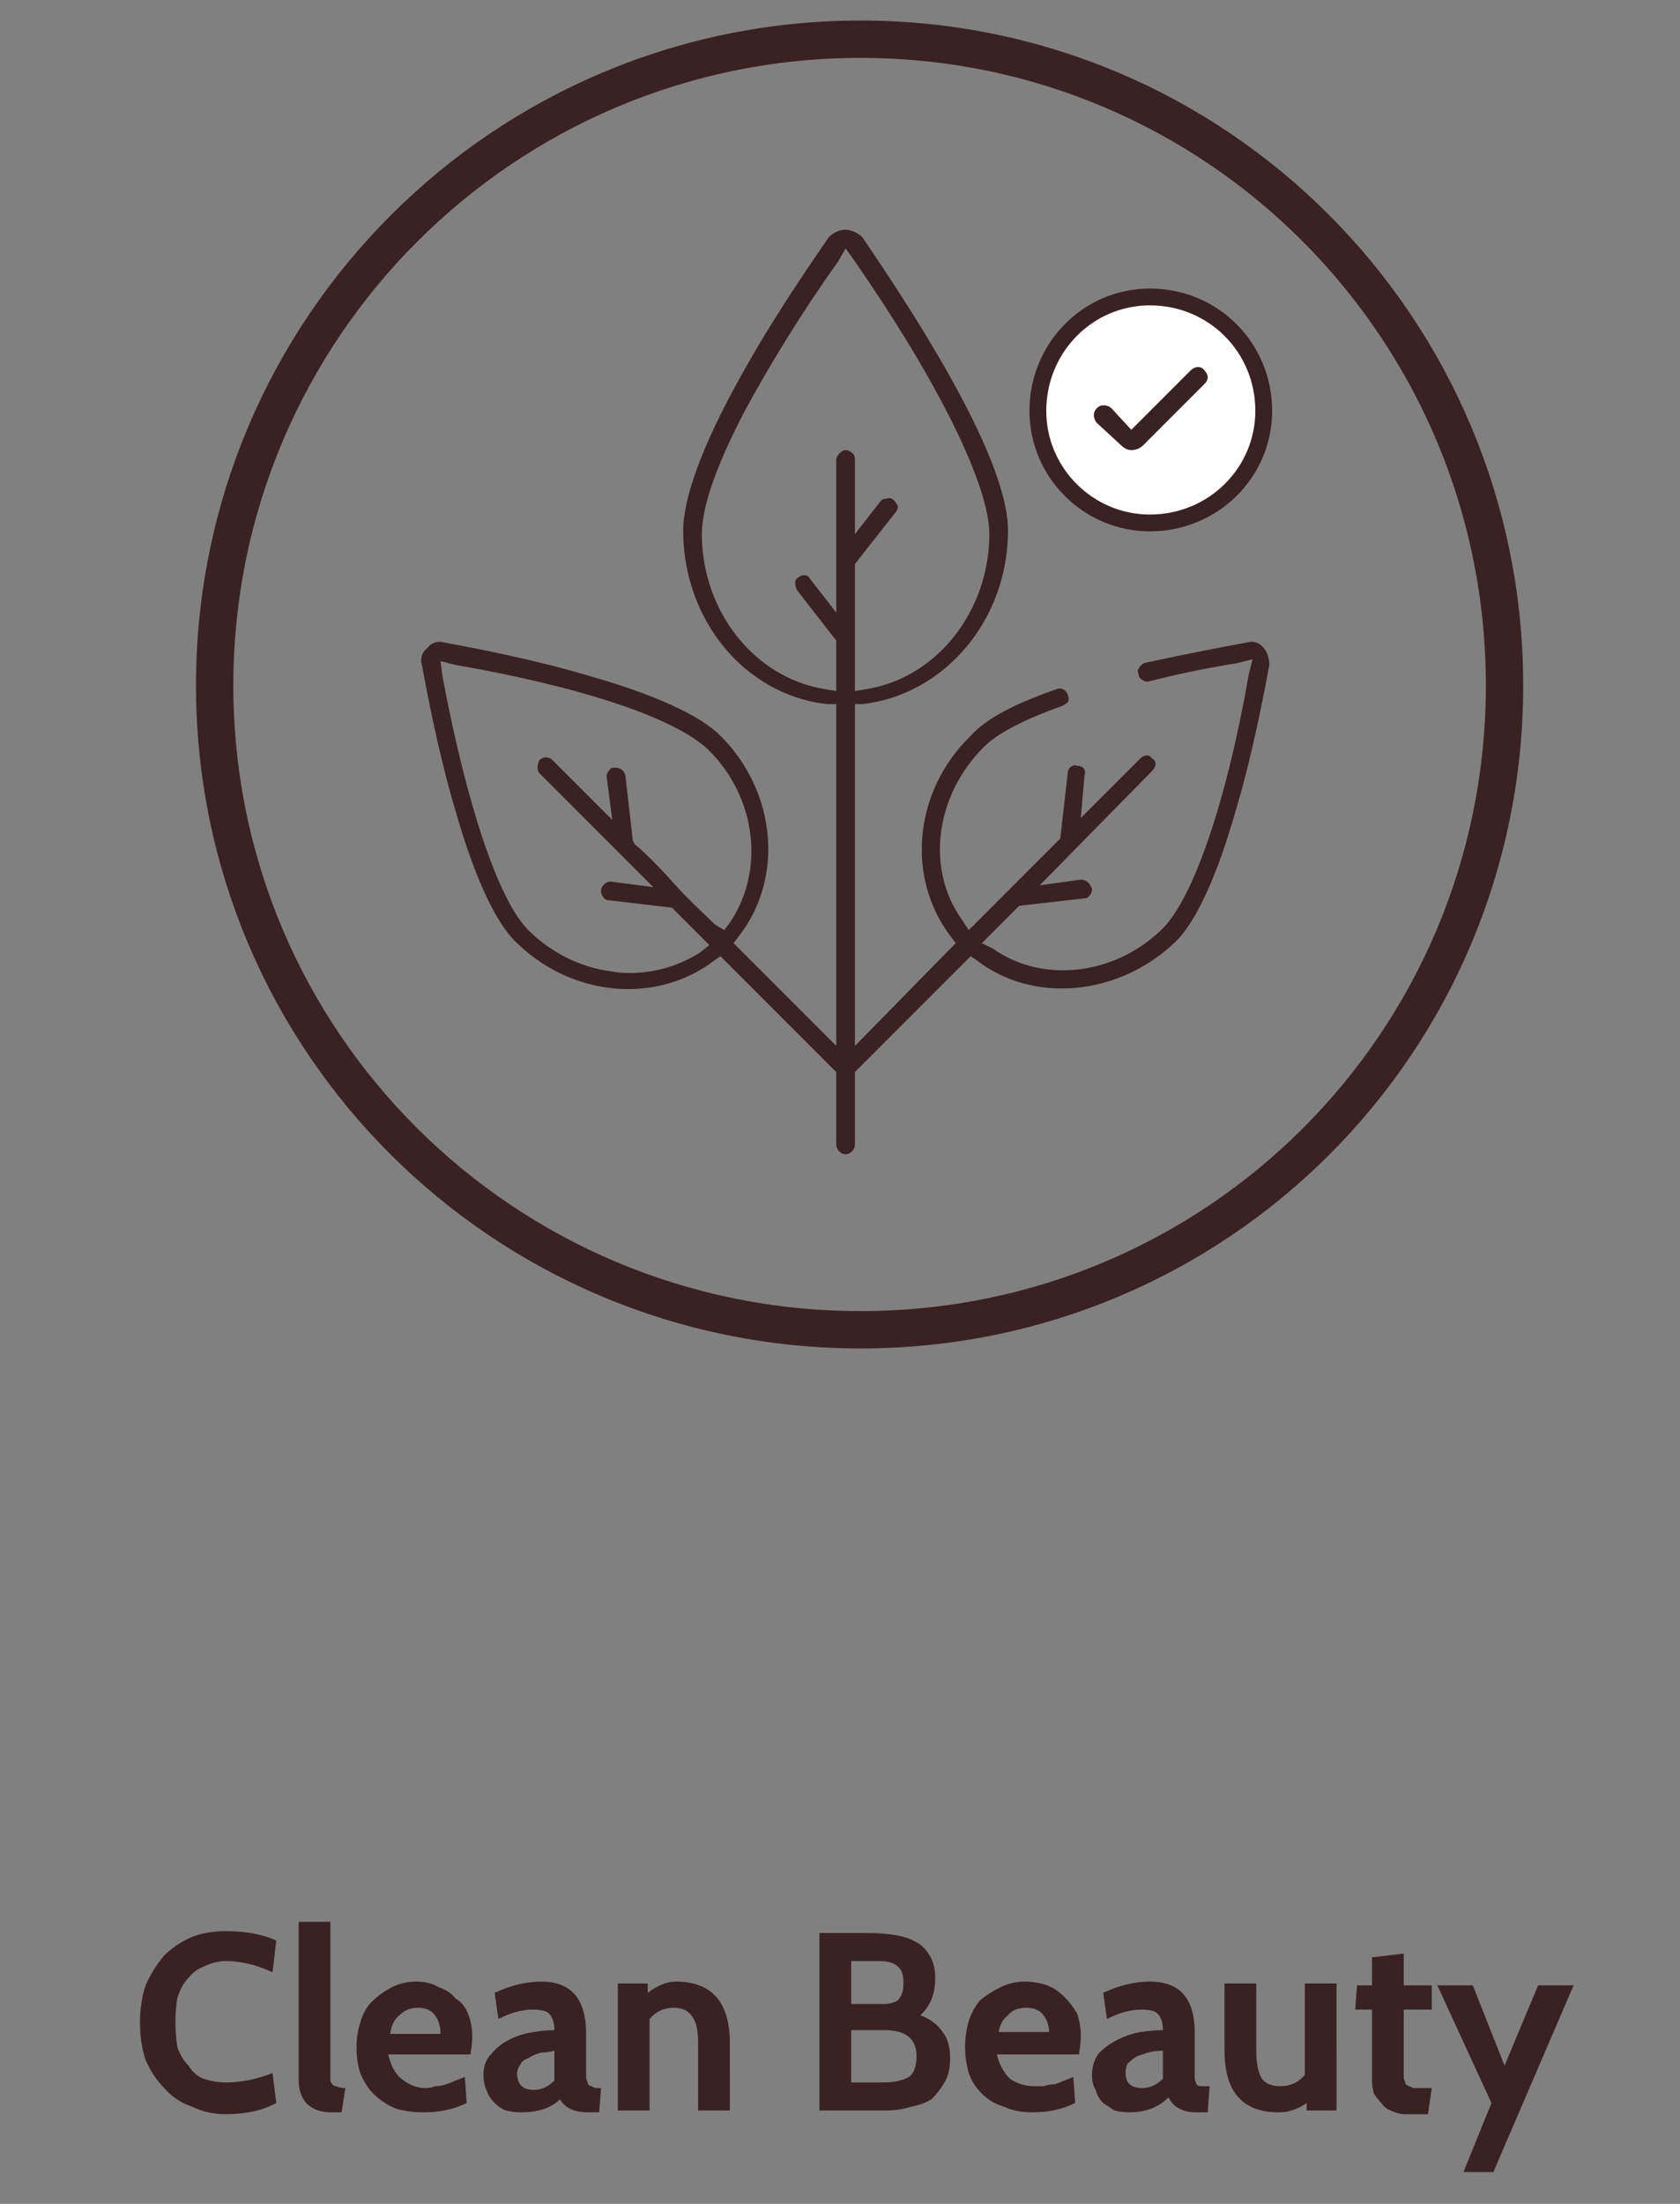 <svg height="118" width="90" viewBox="0 0 90 118" xmlns="http://www.w3.org/2000/svg" version="1.2">
	<rect x="0" y="0" width="90" height="118" fill="#808080" stroke="none"/>
	<title>Fragrance_Free-svg</title>
	<style>
		.s0 { fill: #3a2122 } 
		.s1 { fill: none;stroke: #3a2122;stroke-width: 2 } 
		.s2 { fill: #ffffff;stroke: #3a2122;stroke-miterlimit:10;stroke-width: .9 } 
		.s3 { fill: #3a2122;stroke: #3a2122;stroke-width: .4 } 
	</style>
	<path d="m12.1 113.2q-1 0-1.8-0.4-0.9-0.3-1.5-1-0.6-0.6-1-1.5-0.3-0.9-0.3-2 0-1.1 0.3-2 0.4-0.9 1-1.6 0.6-0.6 1.5-1 0.8-0.3 1.8-0.3 1.6 0 2.7 0.5l-0.2 1.7q-1.3-0.6-2.5-0.6-0.6 0-1.2 0.3-0.5 0.2-0.8 0.6-0.4 0.4-0.6 1.1-0.1 0.5-0.1 1.3 0 0.7 0.1 1.3 0.2 0.6 0.6 1 0.3 0.5 0.8 0.7 0.6 0.2 1.2 0.2 1.2 0 2.5-0.5l0.2 1.6q-1.1 0.6-2.7 0.6zm6.4-1.4l-0.2 1.3h-0.6q-0.8 0-1.3-0.5-0.4-0.5-0.4-1.2v-8.5h1.7v7.8q0 0.4 0 0.6 0 0.2 0.1 0.3 0.1 0.1 0.2 0.1 0.2 0.1 0.5 0.1zm6.7-1.8h-4.4q0.2 0.9 0.7 1.3 0.6 0.5 1.3 0.5 0.3 0 0.5-0.1 0.3 0 0.6-0.1 0.3-0.1 0.5-0.2 0.3-0.1 0.5-0.2l0.1 1.4q-1 0.5-2.3 0.5-0.8 0-1.5-0.2-0.7-0.3-1.2-0.8-0.4-0.4-0.7-1.1-0.2-0.6-0.2-1.4 0-0.7 0.2-1.3 0.2-0.7 0.6-1.1 0.5-0.5 1.1-0.8 0.6-0.3 1.3-0.3 0.7 0 1.2 0.3 0.6 0.2 0.9 0.6 0.5 0.3 0.7 0.9 0.2 0.5 0.2 1.2 0 0.3-0.1 0.9zm-4.3-1.1h2.7q0-0.6-0.3-1-0.3-0.4-0.9-0.4-0.6 0-1 0.4-0.4 0.3-0.5 1zm11.3 2.9l-0.1 1.3h-0.6q-1.1 0-1.5-0.7-0.7 0.7-2.1 0.7-0.4 0-0.8-0.1-0.3-0.1-0.6-0.4-0.3-0.3-0.4-0.6-0.2-0.4-0.2-0.9 0-0.7 0.4-1.1 0.4-0.5 1-0.8 0.6-0.3 1.3-0.4 0.6-0.1 1.1-0.1 0-0.6-0.3-0.9-0.2-0.2-0.9-0.2-0.8 0-1.8 0.5l-0.2-1.4q1.3-0.6 2.5-0.6 2.4 0 2.4 2.8v1.8q0 0.3 0 0.6 0.1 0.2 0.1 0.3 0.1 0.1 0.2 0.1 0.1 0.1 0.3 0.1zm-2.5-0.4v-1.6q-0.4 0.1-0.7 0.1-0.4 0.1-0.7 0.3-0.3 0.1-0.4 0.3-0.2 0.3-0.2 0.5 0 0.9 0.9 0.9 0.6 0 1.1-0.5zm9.4 1.6h-1.7v-3.6q0-1-0.3-1.4-0.3-0.5-1-0.5-0.8 0-1.3 0.6v4.9h-1.7v-6.8h1.6v0.5q0.8-0.6 1.5-0.6 2.9 0 2.9 3.3zm8.4 0h-3.6v-9.5h2.5q0.9 0 1.5 0.1 0.7 0.1 1.2 0.4 0.4 0.2 0.7 0.7 0.3 0.5 0.3 1.2 0 1.3-0.8 2 0.8 0.3 1.2 0.9 0.4 0.5 0.4 1.4 0 0.8-0.3 1.3-0.3 0.5-0.7 0.9-0.5 0.3-1.1 0.4-0.6 0.2-1.3 0.2zm-0.4-8h-1.5v2.3h1.7q0.5 0 0.8-0.2 0.3-0.3 0.3-0.9 0-0.7-0.3-0.9-0.3-0.3-1-0.3zm0.3 3.7h-1.8v2.8h1.7q0.9 0 1.4-0.3 0.4-0.3 0.4-1.1 0-1.4-1.7-1.4zm10.4 1.3h-4.4q0.2 0.8 0.7 1.3 0.6 0.4 1.3 0.4 0.3 0 0.5 0 0.3-0.1 0.6-0.1 0.3-0.1 0.5-0.2 0.3-0.1 0.5-0.2l0.1 1.4q-1 0.5-2.3 0.5-0.9 0-1.5-0.3-0.7-0.2-1.2-0.7-0.5-0.5-0.7-1.1-0.2-0.7-0.2-1.4 0-0.7 0.2-1.4 0.2-0.6 0.6-1.1 0.5-0.4 1.1-0.7 0.6-0.3 1.3-0.3 0.6 0 1.2 0.2 0.5 0.2 0.9 0.6 0.4 0.4 0.7 0.9 0.2 0.6 0.2 1.2 0 0.4-0.1 1zm-4.3-1.2h2.7q0-0.5-0.3-0.9-0.3-0.4-0.9-0.4-0.7 0-1 0.4-0.4 0.3-0.5 0.9zm11.3 2.9l-0.1 1.4h-0.6q-1.1 0-1.5-0.8-0.8 0.8-2.1 0.8-0.4 0-0.8-0.1-0.3-0.2-0.6-0.4-0.3-0.3-0.4-0.7-0.2-0.3-0.2-0.8 0-0.7 0.4-1.2 0.4-0.4 1-0.7 0.6-0.3 1.2-0.4 0.7-0.1 1.2-0.1 0-0.6-0.3-0.9-0.2-0.2-0.9-0.2-0.8 0-1.8 0.5l-0.2-1.4q1.3-0.6 2.5-0.6 2.4 0 2.4 2.7v1.8q0 0.4 0 0.6 0 0.2 0.1 0.4 0.1 0.1 0.2 0.1 0.1 0 0.3 0zm-2.5-0.4v-1.5q-0.4 0-0.8 0.1-0.3 0.1-0.6 0.2-0.3 0.2-0.5 0.4-0.1 0.2-0.1 0.5 0 0.8 0.9 0.8 0.6 0 1.1-0.5zm9.3 1.7h-1.6v-0.4q-0.7 0.5-1.5 0.5-2.9 0-2.9-3.3v-3.6h1.7v3.6q0 1 0.3 1.5 0.3 0.4 1 0.4 0.8 0 1.3-0.6v-4.9h1.7zm5.1-1.2l-0.2 1.4h-1.2q-0.4 0-0.8-0.2-0.3-0.1-0.5-0.4-0.2-0.2-0.4-0.5-0.1-0.4-0.1-0.7v-3.8h-0.9l0.1-1.3h0.8v-1.5l1.7-0.2v1.7h1.5v1.3h-1.5v3.1q0 0.4 0 0.6 0.1 0.2 0.1 0.3 0.2 0.1 0.4 0.2 0.2 0 0.5 0zm7.6-5.5l-4.3 10h-1.6l1.5-3.7-2.9-6.3h1.9l1.7 4.3 1.8-4.3z" class="s0" fill-rule="evenodd"></path>
	<path d="m46.1 71.2c-19.1 0-34.6-15.4-34.6-34.5 0-19.1 15.5-34.6 34.6-34.6 19.1 0 34.5 15.5 34.5 34.6 0 19.1-15.4 34.5-34.5 34.5z" class="s1" id="Layer copy"></path>
	<g id="Folder 2">
		<path d="m52 51.2l-6.2 6.2v3.9c0 0.2-0.2 0.5-0.5 0.5-0.3 0-0.5-0.3-0.5-0.5v-3.9l-6.2-6.2-0.3 0.2c-3.1 2.4-7.7 2-10.7-1-1.1-1.1-2.2-3.5-3.2-7-0.9-3-1.5-6.2-1.8-7.8-0.1-0.3 0-0.7 0.3-0.9 0.2-0.3 0.6-0.4 0.9-0.3 1.6 0.3 4.8 0.9 7.8 1.8 3.5 1 5.9 2.1 7 3.2 3 3 3.4 7.6 1 10.7l-0.3 0.4 5.5 5.5v-18.3h-0.5c-4.4-0.5-7.7-4.5-7.7-9.3 0-1.7 1-4.5 3-8.1 1.7-3.1 3.7-6 4.8-7.6 0.2-0.2 0.5-0.4 0.9-0.4 0.3 0 0.7 0.2 0.9 0.4 2.3 3.4 7.8 11.6 7.8 15.7 0 4.8-3.4 8.8-7.8 9.3h-0.4v18.3l5.4-5.5-0.3-0.4c-2.4-3.2-1.9-7.8 1.1-10.7 0.8-0.9 2.3-1.7 4.6-2.5 0.2-0.1 0.5 0 0.6 0.3q0.1 0.2 0 0.4-0.1 0.1-0.3 0.2-3.1 1.1-4.2 2.2c-2.6 2.6-3.1 6.5-1.2 9.2l0.4 0.6 4.9-4.9 0.4-3.5c0-0.3 0.3-0.5 0.5-0.4 0.3 0 0.5 0.2 0.4 0.5l-0.2 2.3 3.2-3.2c0.2-0.2 0.5-0.2 0.6 0q0.2 0.1 0.2 0.3 0 0.2-0.2 0.4l-6 6.1 2.2-0.3c0.3 0 0.5 0.2 0.6 0.5q0 0.2-0.1 0.3-0.1 0.2-0.3 0.2l-3.5 0.4-2 2 0.6 0.3c2.7 1.9 6.6 1.4 9.1-1.1 1.6-1.6 3.4-6.7 4.6-13.6l0.2-0.8-0.8 0.2c-1.2 0.2-2.9 0.5-4.8 1q-0.2 0-0.3-0.1-0.2-0.1-0.2-0.3-0.1-0.2 0-0.3 0.1-0.2 0.3-0.3c2.3-0.5 4.4-0.9 5.5-1.1 0.3-0.1 0.7 0 0.9 0.3 0.2 0.2 0.3 0.6 0.3 0.9-0.3 1.6-0.9 4.8-1.8 7.8-1 3.5-2.1 5.9-3.2 7-3 2.9-7.6 3.4-10.7 1zm-12.9-1.8c1.9-2.8 1.4-6.7-1.1-9.2-1.7-1.7-6.7-3.4-13.6-4.6l-0.8-0.2 0.1 0.8c1.3 6.9 3 12 4.6 13.6 1.2 1.2 2.8 2 4.4 2.2q0.5 0.1 1 0.1c1.4 0 2.7-0.4 3.8-1.1l0.5-0.4-2-2-3.4-0.4q-0.2 0-0.3-0.2-0.1-0.1-0.1-0.3c0-0.3 0.3-0.5 0.5-0.5l2.3 0.3-6.1-6.1q-0.1-0.1-0.1-0.3 0-0.2 0.1-0.4c0.2-0.2 0.5-0.2 0.7 0l3.2 3.2-0.3-2.3q0-0.2 0.1-0.3 0.1-0.2 0.3-0.2c0.3 0 0.5 0.1 0.6 0.4l0.4 3.5 0.1 0.2c0.5 0.4 1.3 1.2 2.1 2.1 0.8 0.9 1.7 1.7 2.2 2.2l0.5 0.3zm6.7-24.8v4l1.4-1.8q0.1-0.1 0.3-0.1 0.2-0.1 0.4 0.1 0.1 0.1 0.2 0.3 0 0.2-0.1 0.3l-2.2 2.8v6.8l0.6-0.1c3.8-0.6 6.6-4.2 6.6-8.3 0-2.6-2.7-8.1-7.2-14.6l-0.5-0.7-0.4 0.7c-2 2.8-3.7 5.6-5 8q-2.3 4.4-2.3 6.6c0 4.1 2.8 7.7 6.6 8.3l0.6 0.1v-2.7l-2.1-2.7q-0.1-0.2-0.1-0.4 0-0.2 0.2-0.3 0.1-0.1 0.3-0.1 0.2 0 0.3 0.2l1.4 1.8v-8.2c0-0.2 0.3-0.5 0.5-0.5q0.2 0 0.4 0.2 0.1 0.1 0.1 0.3z" class="s0" fill-rule="evenodd"></path>
		<g id="Folder 1">
			<path d="m61.6 28c3.4 0 6.1-2.7 6.1-6 0-3.4-2.7-6.1-6.1-6.1-3.3 0-6 2.7-6 6.1 0 3.3 2.7 6 6 6z" class="s2"></path>
			<path d="m58.8 22.2q0 0.2 0.1 0.3l1.3 1.2q0.2 0.2 0.4 0.2 0.3 0 0.5-0.2l3.3-3.3q0.1-0.1 0.1-0.2 0-0.1-0.1-0.2c-0.1-0.2-0.3-0.2-0.5 0l-3.3 3.3-1.2-1.3q-0.1-0.1-0.3-0.1-0.1 0-0.2 0.1-0.1 0.1-0.1 0.2z" class="s3"></path>
		</g>
	</g>
</svg>